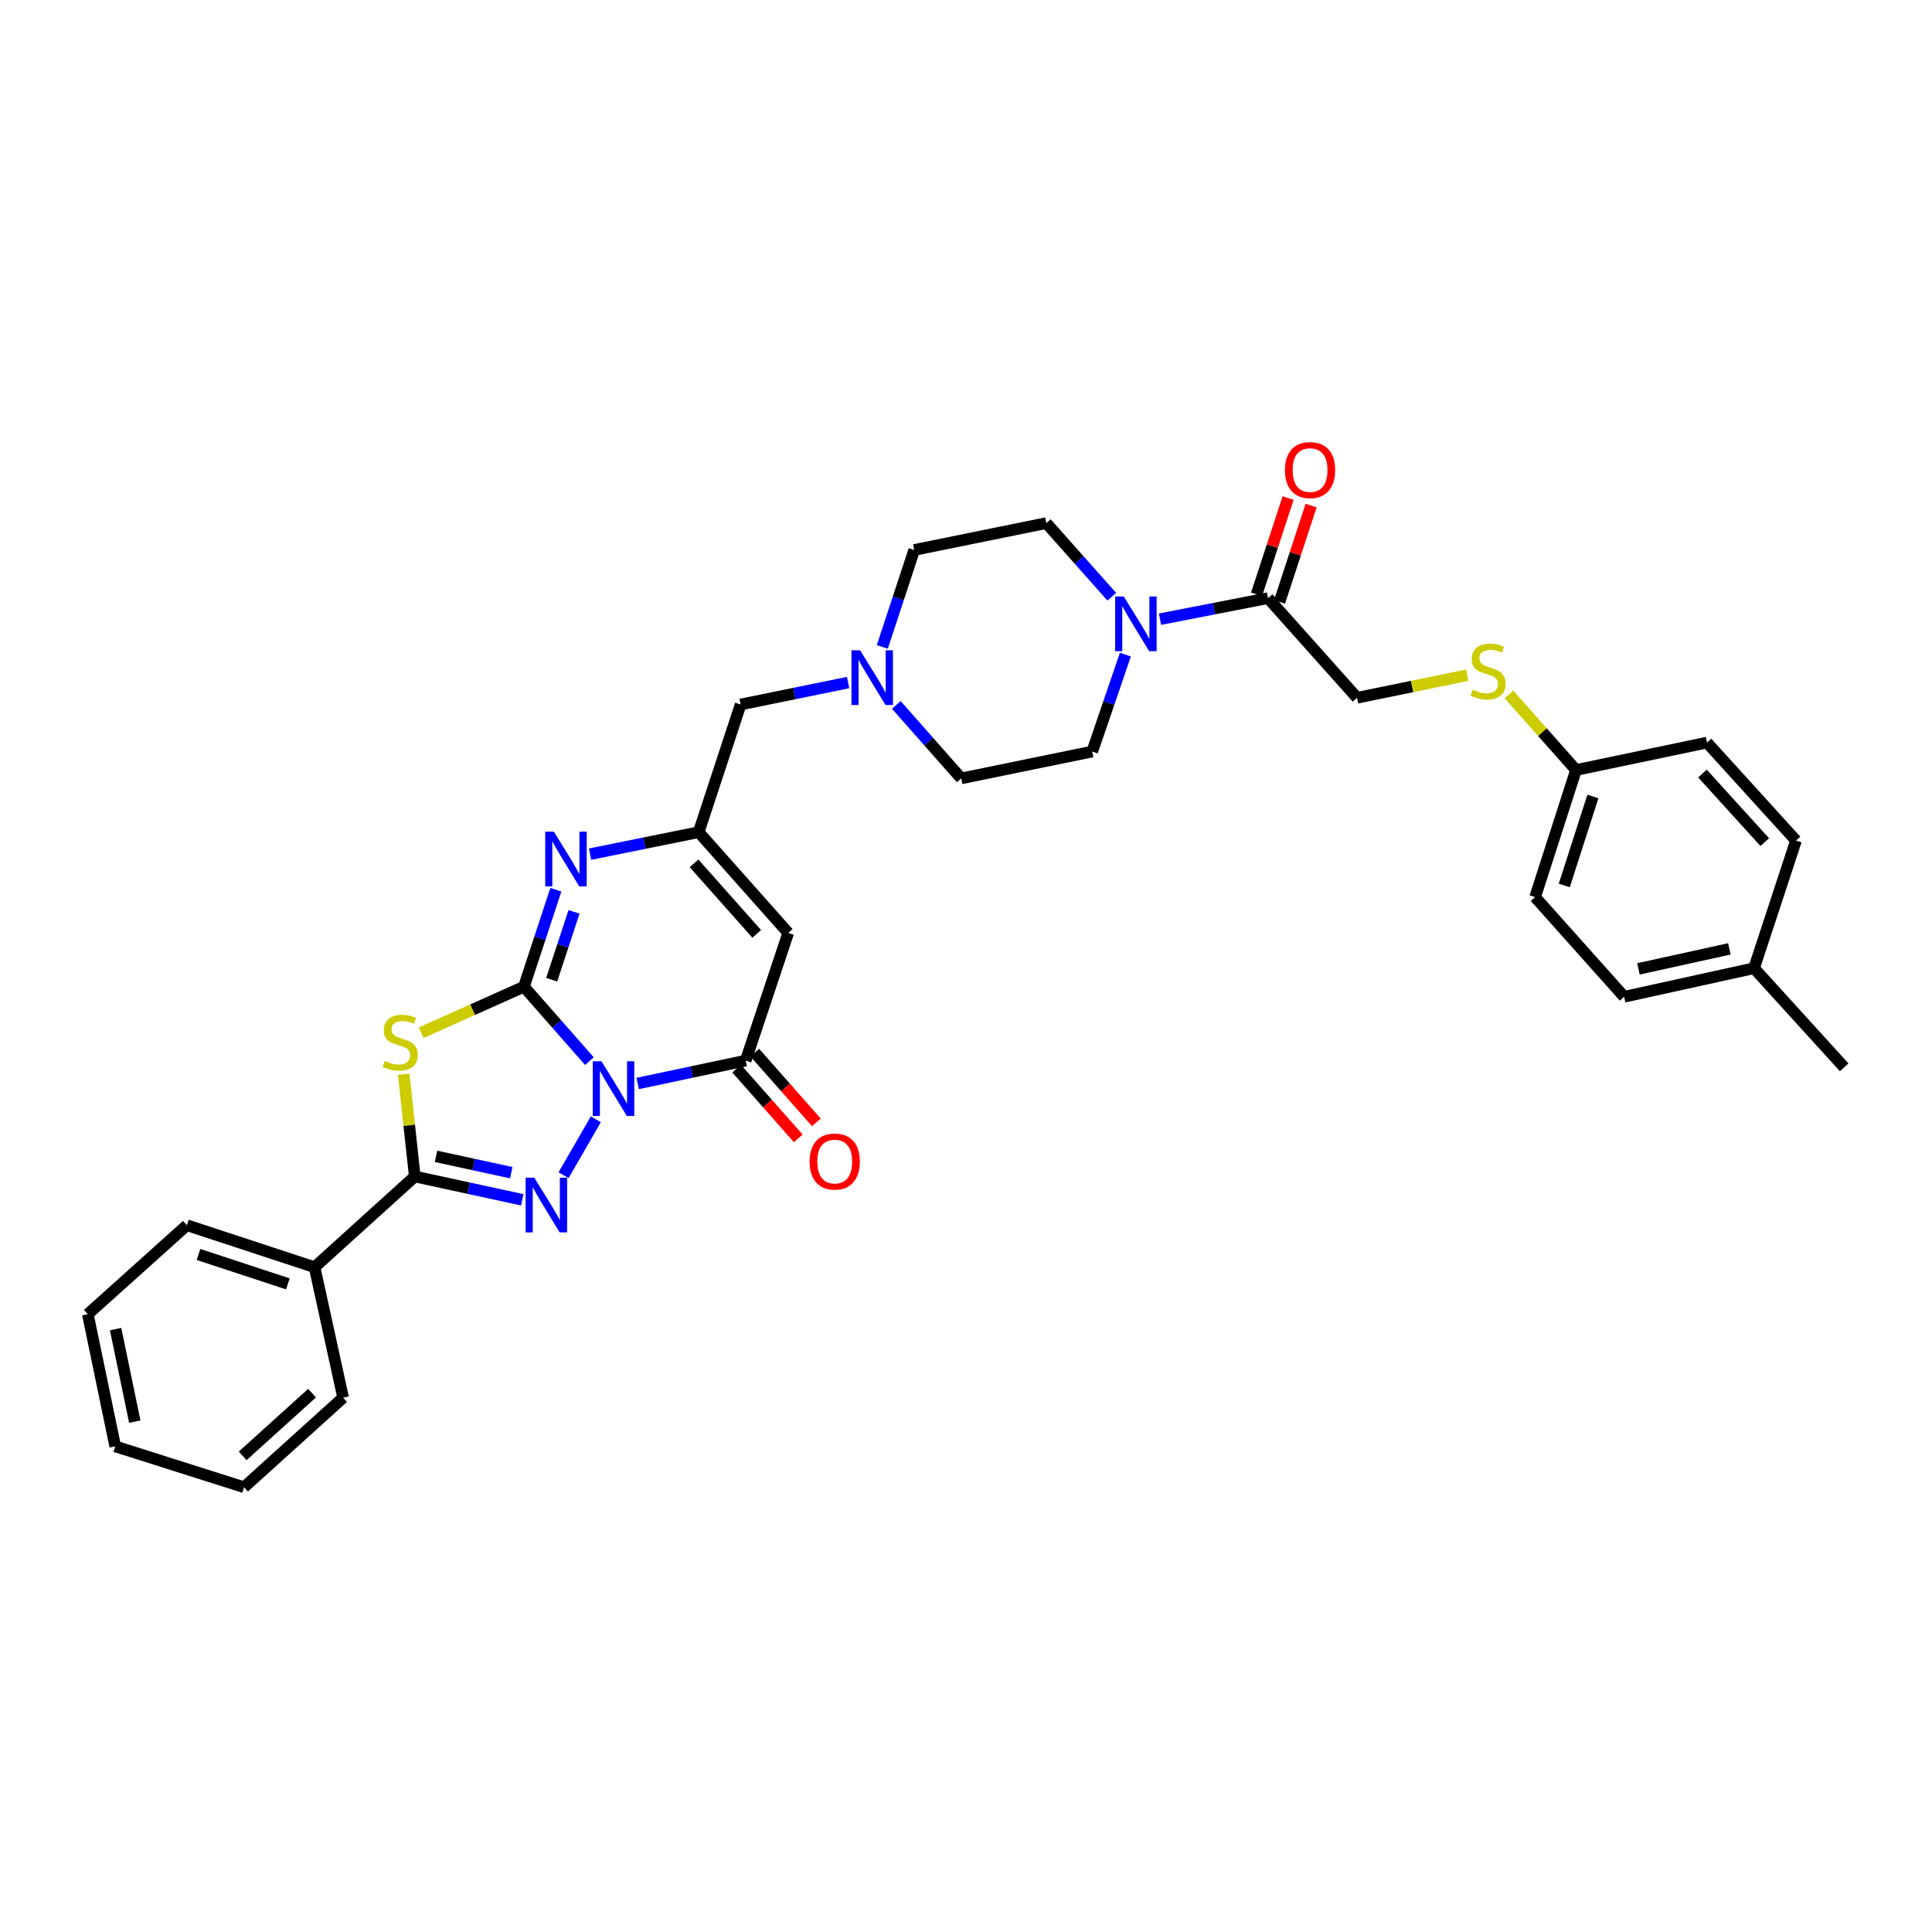 <?xml version='1.0' encoding='iso-8859-1'?>
<svg version='1.1' baseProfile='full'
              xmlns='http://www.w3.org/2000/svg'
                      xmlns:rdkit='http://www.rdkit.org/xml'
                      xmlns:xlink='http://www.w3.org/1999/xlink'
                  xml:space='preserve'
width='1000px' height='1000px' viewBox='0 0 1000 1000'>
<!-- END OF HEADER -->
<rect style='opacity:1.0;fill:#FFFFFF;stroke:none' width='1000' height='1000' x='0' y='0'> </rect>
<path class='bond-0' d='M 305.074,549.246 L 288.132,529.981' style='fill:none;fill-rule:evenodd;stroke:#0000FF;stroke-width:6px;stroke-linecap:butt;stroke-linejoin:miter;stroke-opacity:1' />
<path class='bond-0' d='M 288.132,529.981 L 271.191,510.715' style='fill:none;fill-rule:evenodd;stroke:#000000;stroke-width:6px;stroke-linecap:butt;stroke-linejoin:miter;stroke-opacity:1' />
<path class='bond-1' d='M 308.398,579.355 L 291.709,608.285' style='fill:none;fill-rule:evenodd;stroke:#0000FF;stroke-width:6px;stroke-linecap:butt;stroke-linejoin:miter;stroke-opacity:1' />
<path class='bond-4' d='M 330.058,560.811 L 358.013,554.889' style='fill:none;fill-rule:evenodd;stroke:#0000FF;stroke-width:6px;stroke-linecap:butt;stroke-linejoin:miter;stroke-opacity:1' />
<path class='bond-4' d='M 358.013,554.889 L 385.967,548.967' style='fill:none;fill-rule:evenodd;stroke:#000000;stroke-width:6px;stroke-linecap:butt;stroke-linejoin:miter;stroke-opacity:1' />
<path class='bond-2' d='M 271.191,510.715 L 244.592,522.628' style='fill:none;fill-rule:evenodd;stroke:#000000;stroke-width:6px;stroke-linecap:butt;stroke-linejoin:miter;stroke-opacity:1' />
<path class='bond-2' d='M 244.592,522.628 L 217.994,534.541' style='fill:none;fill-rule:evenodd;stroke:#CCCC00;stroke-width:6px;stroke-linecap:butt;stroke-linejoin:miter;stroke-opacity:1' />
<path class='bond-5' d='M 271.191,510.715 L 279.448,485.624' style='fill:none;fill-rule:evenodd;stroke:#000000;stroke-width:6px;stroke-linecap:butt;stroke-linejoin:miter;stroke-opacity:1' />
<path class='bond-5' d='M 279.448,485.624 L 287.706,460.532' style='fill:none;fill-rule:evenodd;stroke:#0000FF;stroke-width:6px;stroke-linecap:butt;stroke-linejoin:miter;stroke-opacity:1' />
<path class='bond-5' d='M 285.555,507.1 L 291.335,489.536' style='fill:none;fill-rule:evenodd;stroke:#000000;stroke-width:6px;stroke-linecap:butt;stroke-linejoin:miter;stroke-opacity:1' />
<path class='bond-5' d='M 291.335,489.536 L 297.115,471.972' style='fill:none;fill-rule:evenodd;stroke:#0000FF;stroke-width:6px;stroke-linecap:butt;stroke-linejoin:miter;stroke-opacity:1' />
<path class='bond-3' d='M 270.319,621.018 L 242.504,614.985' style='fill:none;fill-rule:evenodd;stroke:#0000FF;stroke-width:6px;stroke-linecap:butt;stroke-linejoin:miter;stroke-opacity:1' />
<path class='bond-3' d='M 242.504,614.985 L 214.689,608.952' style='fill:none;fill-rule:evenodd;stroke:#000000;stroke-width:6px;stroke-linecap:butt;stroke-linejoin:miter;stroke-opacity:1' />
<path class='bond-3' d='M 264.627,606.979 L 245.157,602.755' style='fill:none;fill-rule:evenodd;stroke:#0000FF;stroke-width:6px;stroke-linecap:butt;stroke-linejoin:miter;stroke-opacity:1' />
<path class='bond-3' d='M 245.157,602.755 L 225.686,598.532' style='fill:none;fill-rule:evenodd;stroke:#000000;stroke-width:6px;stroke-linecap:butt;stroke-linejoin:miter;stroke-opacity:1' />
<path class='bond-33' d='M 208.96,556.023 L 211.824,582.488' style='fill:none;fill-rule:evenodd;stroke:#CCCC00;stroke-width:6px;stroke-linecap:butt;stroke-linejoin:miter;stroke-opacity:1' />
<path class='bond-33' d='M 211.824,582.488 L 214.689,608.952' style='fill:none;fill-rule:evenodd;stroke:#000000;stroke-width:6px;stroke-linecap:butt;stroke-linejoin:miter;stroke-opacity:1' />
<path class='bond-12' d='M 214.689,608.952 L 162.824,655.901' style='fill:none;fill-rule:evenodd;stroke:#000000;stroke-width:6px;stroke-linecap:butt;stroke-linejoin:miter;stroke-opacity:1' />
<path class='bond-6' d='M 385.967,548.967 L 407.985,482.885' style='fill:none;fill-rule:evenodd;stroke:#000000;stroke-width:6px;stroke-linecap:butt;stroke-linejoin:miter;stroke-opacity:1' />
<path class='bond-11' d='M 381.278,553.109 L 397.225,571.165' style='fill:none;fill-rule:evenodd;stroke:#000000;stroke-width:6px;stroke-linecap:butt;stroke-linejoin:miter;stroke-opacity:1' />
<path class='bond-11' d='M 397.225,571.165 L 413.173,589.22' style='fill:none;fill-rule:evenodd;stroke:#FF0000;stroke-width:6px;stroke-linecap:butt;stroke-linejoin:miter;stroke-opacity:1' />
<path class='bond-11' d='M 390.657,544.825 L 406.605,562.88' style='fill:none;fill-rule:evenodd;stroke:#000000;stroke-width:6px;stroke-linecap:butt;stroke-linejoin:miter;stroke-opacity:1' />
<path class='bond-11' d='M 406.605,562.88 L 422.552,580.935' style='fill:none;fill-rule:evenodd;stroke:#FF0000;stroke-width:6px;stroke-linecap:butt;stroke-linejoin:miter;stroke-opacity:1' />
<path class='bond-34' d='M 305.43,442.105 L 333.532,436.416' style='fill:none;fill-rule:evenodd;stroke:#0000FF;stroke-width:6px;stroke-linecap:butt;stroke-linejoin:miter;stroke-opacity:1' />
<path class='bond-34' d='M 333.532,436.416 L 361.634,430.728' style='fill:none;fill-rule:evenodd;stroke:#000000;stroke-width:6px;stroke-linecap:butt;stroke-linejoin:miter;stroke-opacity:1' />
<path class='bond-7' d='M 407.985,482.885 L 361.634,430.728' style='fill:none;fill-rule:evenodd;stroke:#000000;stroke-width:6px;stroke-linecap:butt;stroke-linejoin:miter;stroke-opacity:1' />
<path class='bond-7' d='M 391.679,483.374 L 359.233,446.865' style='fill:none;fill-rule:evenodd;stroke:#000000;stroke-width:6px;stroke-linecap:butt;stroke-linejoin:miter;stroke-opacity:1' />
<path class='bond-13' d='M 361.634,430.728 L 383.353,364.646' style='fill:none;fill-rule:evenodd;stroke:#000000;stroke-width:6px;stroke-linecap:butt;stroke-linejoin:miter;stroke-opacity:1' />
<path class='bond-8' d='M 582.5,338.824 L 573.919,363.909' style='fill:none;fill-rule:evenodd;stroke:#0000FF;stroke-width:6px;stroke-linecap:butt;stroke-linejoin:miter;stroke-opacity:1' />
<path class='bond-8' d='M 573.919,363.909 L 565.338,388.993' style='fill:none;fill-rule:evenodd;stroke:#000000;stroke-width:6px;stroke-linecap:butt;stroke-linejoin:miter;stroke-opacity:1' />
<path class='bond-9' d='M 600.423,320.486 L 628.38,315.038' style='fill:none;fill-rule:evenodd;stroke:#0000FF;stroke-width:6px;stroke-linecap:butt;stroke-linejoin:miter;stroke-opacity:1' />
<path class='bond-9' d='M 628.38,315.038 L 656.338,309.59' style='fill:none;fill-rule:evenodd;stroke:#000000;stroke-width:6px;stroke-linecap:butt;stroke-linejoin:miter;stroke-opacity:1' />
<path class='bond-36' d='M 575.456,308.872 L 558.515,289.813' style='fill:none;fill-rule:evenodd;stroke:#0000FF;stroke-width:6px;stroke-linecap:butt;stroke-linejoin:miter;stroke-opacity:1' />
<path class='bond-36' d='M 558.515,289.813 L 541.575,270.754' style='fill:none;fill-rule:evenodd;stroke:#000000;stroke-width:6px;stroke-linecap:butt;stroke-linejoin:miter;stroke-opacity:1' />
<path class='bond-14' d='M 656.338,309.59 L 702.411,361.17' style='fill:none;fill-rule:evenodd;stroke:#000000;stroke-width:6px;stroke-linecap:butt;stroke-linejoin:miter;stroke-opacity:1' />
<path class='bond-17' d='M 662.284,311.539 L 670.453,286.612' style='fill:none;fill-rule:evenodd;stroke:#000000;stroke-width:6px;stroke-linecap:butt;stroke-linejoin:miter;stroke-opacity:1' />
<path class='bond-17' d='M 670.453,286.612 L 678.622,261.684' style='fill:none;fill-rule:evenodd;stroke:#FF0000;stroke-width:6px;stroke-linecap:butt;stroke-linejoin:miter;stroke-opacity:1' />
<path class='bond-17' d='M 650.392,307.642 L 658.561,282.715' style='fill:none;fill-rule:evenodd;stroke:#000000;stroke-width:6px;stroke-linecap:butt;stroke-linejoin:miter;stroke-opacity:1' />
<path class='bond-17' d='M 658.561,282.715 L 666.73,257.787' style='fill:none;fill-rule:evenodd;stroke:#FF0000;stroke-width:6px;stroke-linecap:butt;stroke-linejoin:miter;stroke-opacity:1' />
<path class='bond-10' d='M 438.974,353.289 L 411.164,358.968' style='fill:none;fill-rule:evenodd;stroke:#0000FF;stroke-width:6px;stroke-linecap:butt;stroke-linejoin:miter;stroke-opacity:1' />
<path class='bond-10' d='M 411.164,358.968 L 383.353,364.646' style='fill:none;fill-rule:evenodd;stroke:#000000;stroke-width:6px;stroke-linecap:butt;stroke-linejoin:miter;stroke-opacity:1' />
<path class='bond-19' d='M 456.684,334.842 L 464.942,309.754' style='fill:none;fill-rule:evenodd;stroke:#0000FF;stroke-width:6px;stroke-linecap:butt;stroke-linejoin:miter;stroke-opacity:1' />
<path class='bond-19' d='M 464.942,309.754 L 473.199,284.666' style='fill:none;fill-rule:evenodd;stroke:#000000;stroke-width:6px;stroke-linecap:butt;stroke-linejoin:miter;stroke-opacity:1' />
<path class='bond-20' d='M 463.931,364.869 L 480.728,383.884' style='fill:none;fill-rule:evenodd;stroke:#0000FF;stroke-width:6px;stroke-linecap:butt;stroke-linejoin:miter;stroke-opacity:1' />
<path class='bond-20' d='M 480.728,383.884 L 497.525,402.898' style='fill:none;fill-rule:evenodd;stroke:#000000;stroke-width:6px;stroke-linecap:butt;stroke-linejoin:miter;stroke-opacity:1' />
<path class='bond-27' d='M 162.824,655.901 L 96.735,634.168' style='fill:none;fill-rule:evenodd;stroke:#000000;stroke-width:6px;stroke-linecap:butt;stroke-linejoin:miter;stroke-opacity:1' />
<path class='bond-27' d='M 149.002,664.529 L 102.739,649.316' style='fill:none;fill-rule:evenodd;stroke:#000000;stroke-width:6px;stroke-linecap:butt;stroke-linejoin:miter;stroke-opacity:1' />
<path class='bond-28' d='M 162.824,655.901 L 177.598,723.43' style='fill:none;fill-rule:evenodd;stroke:#000000;stroke-width:6px;stroke-linecap:butt;stroke-linejoin:miter;stroke-opacity:1' />
<path class='bond-18' d='M 702.411,361.17 L 730.919,355.326' style='fill:none;fill-rule:evenodd;stroke:#000000;stroke-width:6px;stroke-linecap:butt;stroke-linejoin:miter;stroke-opacity:1' />
<path class='bond-18' d='M 730.919,355.326 L 759.427,349.481' style='fill:none;fill-rule:evenodd;stroke:#CCCC00;stroke-width:6px;stroke-linecap:butt;stroke-linejoin:miter;stroke-opacity:1' />
<path class='bond-15' d='M 541.575,270.754 L 473.199,284.666' style='fill:none;fill-rule:evenodd;stroke:#000000;stroke-width:6px;stroke-linecap:butt;stroke-linejoin:miter;stroke-opacity:1' />
<path class='bond-16' d='M 565.338,388.993 L 497.525,402.898' style='fill:none;fill-rule:evenodd;stroke:#000000;stroke-width:6px;stroke-linecap:butt;stroke-linejoin:miter;stroke-opacity:1' />
<path class='bond-21' d='M 781.032,359.431 L 798.387,378.992' style='fill:none;fill-rule:evenodd;stroke:#CCCC00;stroke-width:6px;stroke-linecap:butt;stroke-linejoin:miter;stroke-opacity:1' />
<path class='bond-21' d='M 798.387,378.992 L 815.742,398.553' style='fill:none;fill-rule:evenodd;stroke:#000000;stroke-width:6px;stroke-linecap:butt;stroke-linejoin:miter;stroke-opacity:1' />
<path class='bond-23' d='M 815.742,398.553 L 883.534,384.363' style='fill:none;fill-rule:evenodd;stroke:#000000;stroke-width:6px;stroke-linecap:butt;stroke-linejoin:miter;stroke-opacity:1' />
<path class='bond-24' d='M 815.742,398.553 L 794.572,464.35' style='fill:none;fill-rule:evenodd;stroke:#000000;stroke-width:6px;stroke-linecap:butt;stroke-linejoin:miter;stroke-opacity:1' />
<path class='bond-24' d='M 824.479,412.255 L 809.66,458.313' style='fill:none;fill-rule:evenodd;stroke:#000000;stroke-width:6px;stroke-linecap:butt;stroke-linejoin:miter;stroke-opacity:1' />
<path class='bond-22' d='M 907.895,501.142 L 840.652,515.93' style='fill:none;fill-rule:evenodd;stroke:#000000;stroke-width:6px;stroke-linecap:butt;stroke-linejoin:miter;stroke-opacity:1' />
<path class='bond-22' d='M 895.121,491.138 L 848.051,501.489' style='fill:none;fill-rule:evenodd;stroke:#000000;stroke-width:6px;stroke-linecap:butt;stroke-linejoin:miter;stroke-opacity:1' />
<path class='bond-29' d='M 907.895,501.142 L 954.545,552.443' style='fill:none;fill-rule:evenodd;stroke:#000000;stroke-width:6px;stroke-linecap:butt;stroke-linejoin:miter;stroke-opacity:1' />
<path class='bond-37' d='M 907.895,501.142 L 929.614,435.074' style='fill:none;fill-rule:evenodd;stroke:#000000;stroke-width:6px;stroke-linecap:butt;stroke-linejoin:miter;stroke-opacity:1' />
<path class='bond-26' d='M 883.534,384.363 L 929.614,435.074' style='fill:none;fill-rule:evenodd;stroke:#000000;stroke-width:6px;stroke-linecap:butt;stroke-linejoin:miter;stroke-opacity:1' />
<path class='bond-26' d='M 881.184,400.386 L 913.441,435.883' style='fill:none;fill-rule:evenodd;stroke:#000000;stroke-width:6px;stroke-linecap:butt;stroke-linejoin:miter;stroke-opacity:1' />
<path class='bond-25' d='M 794.572,464.35 L 840.652,515.93' style='fill:none;fill-rule:evenodd;stroke:#000000;stroke-width:6px;stroke-linecap:butt;stroke-linejoin:miter;stroke-opacity:1' />
<path class='bond-30' d='M 96.735,634.168 L 45.455,680.228' style='fill:none;fill-rule:evenodd;stroke:#000000;stroke-width:6px;stroke-linecap:butt;stroke-linejoin:miter;stroke-opacity:1' />
<path class='bond-31' d='M 177.598,723.43 L 126.311,769.788' style='fill:none;fill-rule:evenodd;stroke:#000000;stroke-width:6px;stroke-linecap:butt;stroke-linejoin:miter;stroke-opacity:1' />
<path class='bond-31' d='M 161.513,721.1 L 125.612,753.551' style='fill:none;fill-rule:evenodd;stroke:#000000;stroke-width:6px;stroke-linecap:butt;stroke-linejoin:miter;stroke-opacity:1' />
<path class='bond-35' d='M 45.455,680.228 L 59.644,748.639' style='fill:none;fill-rule:evenodd;stroke:#000000;stroke-width:6px;stroke-linecap:butt;stroke-linejoin:miter;stroke-opacity:1' />
<path class='bond-35' d='M 59.837,687.948 L 69.769,735.836' style='fill:none;fill-rule:evenodd;stroke:#000000;stroke-width:6px;stroke-linecap:butt;stroke-linejoin:miter;stroke-opacity:1' />
<path class='bond-32' d='M 126.311,769.788 L 59.644,748.639' style='fill:none;fill-rule:evenodd;stroke:#000000;stroke-width:6px;stroke-linecap:butt;stroke-linejoin:miter;stroke-opacity:1' />
<path  class='atom-0' d='M 311.31 549.296
L 320.59 564.296
Q 321.51 565.776, 322.99 568.456
Q 324.47 571.136, 324.55 571.296
L 324.55 549.296
L 328.31 549.296
L 328.31 577.616
L 324.43 577.616
L 314.47 561.216
Q 313.31 559.296, 312.07 557.096
Q 310.87 554.896, 310.51 554.216
L 310.51 577.616
L 306.83 577.616
L 306.83 549.296
L 311.31 549.296
' fill='#0000FF'/>
<path  class='atom-2' d='M 276.541 609.566
L 285.821 624.566
Q 286.741 626.046, 288.221 628.726
Q 289.701 631.406, 289.781 631.566
L 289.781 609.566
L 293.541 609.566
L 293.541 637.886
L 289.661 637.886
L 279.701 621.486
Q 278.541 619.566, 277.301 617.366
Q 276.101 615.166, 275.741 614.486
L 275.741 637.886
L 272.061 637.886
L 272.061 609.566
L 276.541 609.566
' fill='#0000FF'/>
<path  class='atom-3' d='M 199.16 549.114
Q 199.48 549.234, 200.8 549.794
Q 202.12 550.354, 203.56 550.714
Q 205.04 551.034, 206.48 551.034
Q 209.16 551.034, 210.72 549.754
Q 212.28 548.434, 212.28 546.154
Q 212.28 544.594, 211.48 543.634
Q 210.72 542.674, 209.52 542.154
Q 208.32 541.634, 206.32 541.034
Q 203.8 540.274, 202.28 539.554
Q 200.8 538.834, 199.72 537.314
Q 198.68 535.794, 198.68 533.234
Q 198.68 529.674, 201.08 527.474
Q 203.52 525.274, 208.32 525.274
Q 211.6 525.274, 215.32 526.834
L 214.4 529.914
Q 211 528.514, 208.44 528.514
Q 205.68 528.514, 204.16 529.674
Q 202.64 530.794, 202.68 532.754
Q 202.68 534.274, 203.44 535.194
Q 204.24 536.114, 205.36 536.634
Q 206.52 537.154, 208.44 537.754
Q 211 538.554, 212.52 539.354
Q 214.04 540.154, 215.12 541.794
Q 216.24 543.394, 216.24 546.154
Q 216.24 550.074, 213.6 552.194
Q 211 554.274, 206.64 554.274
Q 204.12 554.274, 202.2 553.714
Q 200.32 553.194, 198.08 552.274
L 199.16 549.114
' fill='#CCCC00'/>
<path  class='atom-6' d='M 286.678 430.473
L 295.958 445.473
Q 296.878 446.953, 298.358 449.633
Q 299.838 452.313, 299.918 452.473
L 299.918 430.473
L 303.678 430.473
L 303.678 458.793
L 299.798 458.793
L 289.838 442.393
Q 288.678 440.473, 287.438 438.273
Q 286.238 436.073, 285.878 435.393
L 285.878 458.793
L 282.198 458.793
L 282.198 430.473
L 286.678 430.473
' fill='#0000FF'/>
<path  class='atom-9' d='M 581.68 308.758
L 590.96 323.758
Q 591.88 325.238, 593.36 327.918
Q 594.84 330.598, 594.92 330.758
L 594.92 308.758
L 598.68 308.758
L 598.68 337.078
L 594.8 337.078
L 584.84 320.678
Q 583.68 318.758, 582.44 316.558
Q 581.24 314.358, 580.88 313.678
L 580.88 337.078
L 577.2 337.078
L 577.2 308.758
L 581.68 308.758
' fill='#0000FF'/>
<path  class='atom-11' d='M 445.192 336.581
L 454.472 351.581
Q 455.392 353.061, 456.872 355.741
Q 458.352 358.421, 458.432 358.581
L 458.432 336.581
L 462.192 336.581
L 462.192 364.901
L 458.312 364.901
L 448.352 348.501
Q 447.192 346.581, 445.952 344.381
Q 444.752 342.181, 444.392 341.501
L 444.392 364.901
L 440.712 364.901
L 440.712 336.581
L 445.192 336.581
' fill='#0000FF'/>
<path  class='atom-12' d='M 419.048 601.218
Q 419.048 594.418, 422.408 590.618
Q 425.768 586.818, 432.048 586.818
Q 438.328 586.818, 441.688 590.618
Q 445.048 594.418, 445.048 601.218
Q 445.048 608.098, 441.648 612.018
Q 438.248 615.898, 432.048 615.898
Q 425.808 615.898, 422.408 612.018
Q 419.048 608.138, 419.048 601.218
M 432.048 612.698
Q 436.368 612.698, 438.688 609.818
Q 441.048 606.898, 441.048 601.218
Q 441.048 595.658, 438.688 592.858
Q 436.368 590.018, 432.048 590.018
Q 427.728 590.018, 425.368 592.818
Q 423.048 595.618, 423.048 601.218
Q 423.048 606.938, 425.368 609.818
Q 427.728 612.698, 432.048 612.698
' fill='#FF0000'/>
<path  class='atom-18' d='M 665.085 243.31
Q 665.085 236.51, 668.445 232.71
Q 671.805 228.91, 678.085 228.91
Q 684.365 228.91, 687.725 232.71
Q 691.085 236.51, 691.085 243.31
Q 691.085 250.19, 687.685 254.11
Q 684.285 257.99, 678.085 257.99
Q 671.845 257.99, 668.445 254.11
Q 665.085 250.23, 665.085 243.31
M 678.085 254.79
Q 682.405 254.79, 684.725 251.91
Q 687.085 248.99, 687.085 243.31
Q 687.085 237.75, 684.725 234.95
Q 682.405 232.11, 678.085 232.11
Q 673.765 232.11, 671.405 234.91
Q 669.085 237.71, 669.085 243.31
Q 669.085 249.03, 671.405 251.91
Q 673.765 254.79, 678.085 254.79
' fill='#FF0000'/>
<path  class='atom-19' d='M 762.238 356.985
Q 762.558 357.105, 763.878 357.665
Q 765.198 358.225, 766.638 358.585
Q 768.118 358.905, 769.558 358.905
Q 772.238 358.905, 773.798 357.625
Q 775.358 356.305, 775.358 354.025
Q 775.358 352.465, 774.558 351.505
Q 773.798 350.545, 772.598 350.025
Q 771.398 349.505, 769.398 348.905
Q 766.878 348.145, 765.358 347.425
Q 763.878 346.705, 762.798 345.185
Q 761.758 343.665, 761.758 341.105
Q 761.758 337.545, 764.158 335.345
Q 766.598 333.145, 771.398 333.145
Q 774.678 333.145, 778.398 334.705
L 777.478 337.785
Q 774.078 336.385, 771.518 336.385
Q 768.758 336.385, 767.238 337.545
Q 765.718 338.665, 765.758 340.625
Q 765.758 342.145, 766.518 343.065
Q 767.318 343.985, 768.438 344.505
Q 769.598 345.025, 771.518 345.625
Q 774.078 346.425, 775.598 347.225
Q 777.118 348.025, 778.198 349.665
Q 779.318 351.265, 779.318 354.025
Q 779.318 357.945, 776.678 360.065
Q 774.078 362.145, 769.718 362.145
Q 767.198 362.145, 765.278 361.585
Q 763.398 361.065, 761.158 360.145
L 762.238 356.985
' fill='#CCCC00'/>
</svg>
